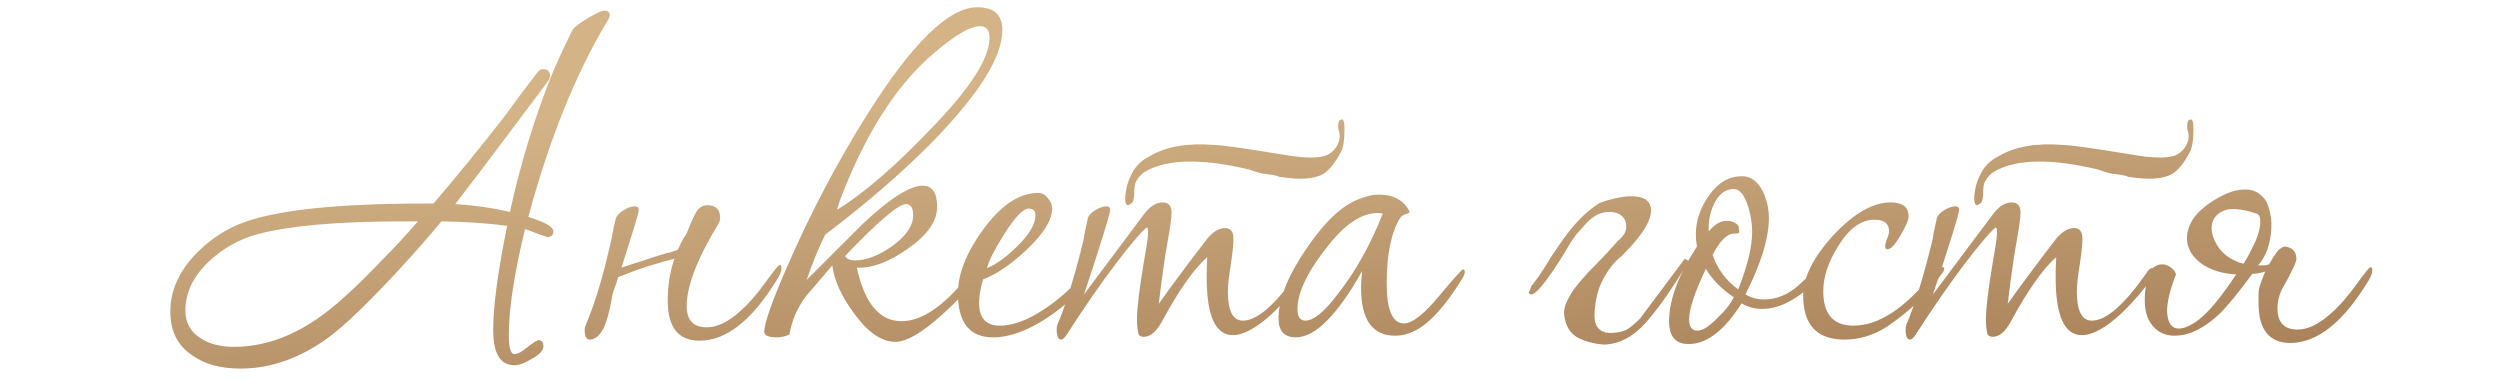 <?xml version="1.0" encoding="UTF-8"?> <svg xmlns="http://www.w3.org/2000/svg" width="269" height="41" viewBox="0 0 269 41" fill="none"><path d="M65.608 1.68C65.608 1.8 65.508 2.02 65.308 2.34C61.908 8.02 59.088 15.02 56.848 23.34C58.648 23.9 59.548 24.42 59.548 24.9C59.548 25.3 59.328 25.5 58.888 25.5C58.848 25.5 58.488 25.38 57.808 25.14C57.128 24.86 56.688 24.7 56.488 24.66C55.328 29.46 54.748 33.26 54.748 36.06C54.748 37.42 54.948 38.1 55.348 38.1C55.708 38.1 56.188 37.84 56.788 37.32C57.428 36.84 57.808 36.6 57.928 36.6C58.288 36.6 58.468 36.82 58.468 37.26C58.468 37.7 58.068 38.14 57.268 38.58C56.508 39.06 55.868 39.3 55.348 39.3C53.828 39.3 53.068 38.04 53.068 35.52C53.068 32.96 53.568 29.22 54.568 24.3C52.528 24.02 50.168 23.86 47.488 23.82C46.288 25.3 44.708 27.1 42.748 29.22C39.548 32.66 37.088 35.02 35.368 36.3C32.288 38.54 29.128 39.66 25.888 39.66C23.728 39.66 21.988 39.18 20.668 38.22C19.108 37.18 18.328 35.62 18.328 33.54C18.328 31.22 19.308 29.08 21.268 27.12C23.028 25.36 25.108 24.16 27.508 23.52C31.508 22.4 37.888 21.86 46.648 21.9C49.248 18.86 51.868 15.64 54.508 12.24C55.228 11.2 56.348 9.7 57.868 7.74C58.028 7.54 58.208 7.44 58.408 7.44C58.928 7.44 59.188 7.68 59.188 8.16C59.188 8.28 59.148 8.42 59.068 8.58C58.828 8.94 57.588 10.6 55.348 13.56C52.748 17.04 50.628 19.84 48.988 21.96C50.988 22.08 52.948 22.36 54.868 22.8C55.988 17.72 57.428 12.96 59.188 8.52C59.668 7.28 60.468 5.52 61.588 3.24C61.748 2.96 62.288 2.54 63.208 1.98C64.128 1.42 64.748 1.14 65.068 1.14C65.428 1.14 65.608 1.32 65.608 1.68ZM44.968 23.82H43.288C36.408 23.82 31.208 24.28 27.688 25.2C25.688 25.76 23.948 26.74 22.468 28.14C20.788 29.74 19.948 31.5 19.948 33.42C19.948 34.74 20.508 35.74 21.628 36.42C22.548 37.02 23.728 37.32 25.168 37.32C28.208 37.32 31.188 36.32 34.108 34.32C35.988 33.04 38.368 30.88 41.248 27.84C42.448 26.64 43.688 25.3 44.968 23.82ZM73.588 25.56C73.708 25.44 73.828 25.24 73.948 24.96C74.068 24.68 74.188 24.38 74.308 24.06C74.468 23.74 74.608 23.44 74.728 23.16C74.888 22.84 75.028 22.62 75.148 22.5C75.428 22.22 75.748 22.08 76.108 22.08C77.028 22.08 77.488 22.54 77.488 23.46C77.488 23.66 77.408 23.9 77.248 24.18C75.008 27.86 73.888 30.78 73.888 32.94C73.888 34.46 74.608 35.22 76.048 35.22C77.168 35.22 78.368 34.64 79.648 33.48C80.528 32.72 81.468 31.64 82.468 30.24C83.308 29.08 83.788 28.5 83.908 28.5C84.028 28.5 84.088 28.62 84.088 28.86C84.088 29.14 83.968 29.48 83.728 29.88C81.008 34.4 78.188 36.66 75.268 36.66C72.988 36.66 71.848 35.22 71.848 32.34C71.848 30.74 72.088 29.24 72.568 27.84C71.608 28.08 70.628 28.36 69.628 28.68C68.628 29 67.588 29.38 66.508 29.82C66.428 30.14 66.328 30.46 66.208 30.78C66.088 31.06 65.988 31.36 65.908 31.68C65.588 33.56 65.228 34.84 64.828 35.52C64.428 36.2 63.968 36.54 63.448 36.54C63.088 36.54 62.908 36.18 62.908 35.46C62.908 35.3 62.948 35.14 63.028 34.98C63.468 33.94 63.908 32.72 64.348 31.32C64.788 29.88 65.228 28.2 65.668 26.28C65.748 25.96 65.828 25.58 65.908 25.14C65.988 24.66 66.108 24.1 66.268 23.46C66.388 23.18 66.668 22.9 67.108 22.62C67.548 22.34 67.948 22.2 68.308 22.2C68.588 22.2 68.728 22.32 68.728 22.56C68.728 22.76 68.568 23.38 68.248 24.42C67.928 25.42 67.468 26.88 66.868 28.8C67.428 28.6 68.108 28.38 68.908 28.14C69.708 27.86 70.648 27.56 71.728 27.24C72.008 27.2 72.408 27.08 72.928 26.88C73.128 26.44 73.348 26 73.588 25.56ZM107.856 3.24C107.856 6.12 105.336 10.14 100.296 15.3C97.056 18.58 93.216 21.9 88.776 25.26C87.976 26.94 87.316 28.56 86.796 30.12C88.796 28.12 90.776 26.14 92.736 24.18C95.696 21.38 97.876 19.98 99.276 19.98C100.316 19.98 100.836 20.74 100.836 22.26C100.836 23.82 99.756 25.34 97.596 26.82C95.596 28.22 93.796 28.88 92.196 28.8C93.036 32.64 94.636 34.56 96.996 34.56C99.316 34.56 101.856 32.74 104.616 29.1C104.856 28.74 105.096 28.56 105.336 28.56C105.536 28.56 105.636 28.66 105.636 28.86C105.636 29.02 105.556 29.22 105.396 29.46C104.436 30.86 103.076 32.34 101.316 33.9C99.196 35.82 97.536 36.78 96.336 36.78C94.856 36.78 93.376 35.76 91.896 33.72C90.536 31.88 89.756 30.16 89.556 28.56C88.596 29.68 87.656 30.78 86.736 31.86C85.816 33.06 85.216 34.44 84.936 36C84.496 36.2 84.036 36.3 83.556 36.3C82.676 36.3 82.236 36.1 82.236 35.7C82.236 34.78 83.076 32.4 84.756 28.56C87.236 22.88 90.056 17.52 93.216 12.48C98.096 4.68 102.076 0.78 105.156 0.78C106.956 0.78 107.856 1.6 107.856 3.24ZM106.476 4.08C106.476 3.24 106.136 2.82 105.456 2.82C104.416 2.82 102.816 3.74 100.656 5.58C96.856 8.74 93.636 13.54 90.996 19.98C90.396 21.46 90.096 22.32 90.096 22.56C92.936 20.8 96.196 18 99.876 14.16C104.276 9.68 106.476 6.32 106.476 4.08ZM98.256 23.16C98.256 22.36 97.996 21.96 97.476 21.96C96.676 21.96 94.496 23.82 90.936 27.54C91.096 27.86 91.456 28.02 92.016 28.02C93.216 28.02 94.556 27.5 96.036 26.46C97.516 25.38 98.256 24.28 98.256 23.16ZM117.292 29.52C117.292 29.6 117.252 29.72 117.172 29.88C116.172 31.44 114.672 32.88 112.672 34.2C110.552 35.6 108.612 36.3 106.852 36.3C104.332 36.3 103.072 34.72 103.072 31.56C103.072 29.48 103.972 27.2 105.772 24.72C107.692 22.08 109.672 20.76 111.712 20.76C112.112 20.76 112.452 20.94 112.732 21.3C113.052 21.66 113.212 22.04 113.212 22.44C113.212 23.68 112.272 25.18 110.392 26.94C108.712 28.5 107.172 29.54 105.772 30.06C105.492 31.06 105.352 31.9 105.352 32.58C105.352 34.22 106.092 35.04 107.572 35.04C108.972 35.04 110.552 34.46 112.312 33.3C113.832 32.3 115.132 31.16 116.212 29.88C116.492 29.48 116.772 29.28 117.052 29.28C117.212 29.28 117.292 29.36 117.292 29.52ZM111.412 23.16C111.412 22.68 111.172 22.44 110.692 22.44C110.092 22.44 109.212 23.36 108.052 25.2C107.052 26.76 106.432 27.98 106.192 28.86C107.232 28.42 108.312 27.64 109.432 26.52C110.752 25.24 111.412 24.12 111.412 23.16ZM140.459 29.4C140.459 29.56 140.419 29.68 140.339 29.76C139.339 31.16 138.219 32.46 136.979 33.66C135.259 35.26 133.819 36.06 132.659 36.06C130.779 36.06 129.839 33.98 129.839 29.82C129.839 29.18 129.859 28.46 129.899 27.66C128.459 28.94 126.839 31.24 125.039 34.56C124.439 35.68 123.779 36.24 123.059 36.24C122.819 36.24 122.639 36.16 122.519 36C122.399 35.56 122.339 35 122.339 34.32C122.339 33.16 122.599 31.04 123.119 27.96C123.399 26.4 123.539 25.4 123.539 24.96C123.539 24.64 123.479 24.48 123.359 24.48C122.679 25.08 121.579 26.38 120.059 28.38C118.419 30.54 116.659 33.08 114.779 36C114.539 36.36 114.339 36.54 114.179 36.54C113.859 36.54 113.699 36.18 113.699 35.46C113.699 35.26 113.719 35.1 113.759 34.98C114.679 32.82 115.619 29.78 116.579 25.86C116.659 25.3 116.819 24.5 117.059 23.46C117.139 23.18 117.399 22.9 117.839 22.62C118.319 22.34 118.719 22.2 119.039 22.2C119.319 22.2 119.459 22.32 119.459 22.56C119.459 22.96 118.519 26 116.639 31.68C118.079 29.76 119.559 27.78 121.079 25.74C121.559 25.1 122.279 24.14 123.239 22.86C123.839 22.14 124.459 21.78 125.099 21.78C125.739 21.78 126.059 22.14 126.059 22.86C126.059 23.38 125.919 24.42 125.639 25.98C125.359 27.5 125.039 29.74 124.679 32.7C125.799 31.1 127.539 28.76 129.899 25.68C130.539 24.92 131.179 24.54 131.819 24.54C132.419 24.54 132.719 24.92 132.719 25.68C132.719 26.32 132.619 27.28 132.419 28.56C132.219 29.8 132.119 30.74 132.119 31.38C132.119 33.46 132.659 34.5 133.739 34.5C135.259 34.5 137.199 32.82 139.559 29.46C139.799 29.06 139.999 28.86 140.159 28.86C140.359 28.86 140.459 29.04 140.459 29.4ZM134.399 18.24C129.359 17.04 125.659 17.1 123.299 18.42C122.859 18.66 122.499 19.04 122.219 19.56C122.099 19.84 122.039 20.22 122.039 20.7C122.039 21.18 121.979 21.54 121.859 21.78L121.619 21.96C121.219 22.24 121.039 21.96 121.079 21.12C121.159 20.24 121.359 19.5 121.679 18.9C122.079 17.98 122.759 17.28 123.719 16.8C125.479 15.76 127.799 15.36 130.679 15.6C131.399 15.6 133.819 15.94 137.939 16.62C140.459 17.06 142.119 17.06 142.919 16.62C143.399 16.34 143.739 15.98 143.939 15.54C144.179 15.02 144.219 14.54 144.059 14.1C143.939 13.66 143.959 13.28 144.119 12.96C144.199 12.92 144.239 12.9 144.239 12.9C144.559 12.7 144.699 13.1 144.659 14.1C144.659 15.1 144.539 15.84 144.299 16.32C143.699 17.48 143.059 18.28 142.379 18.72C141.379 19.28 139.799 19.38 137.639 19.02C137.399 18.9 136.919 18.8 136.199 18.72C135.879 18.72 135.279 18.56 134.399 18.24ZM157.609 29.28C157.609 29.48 157.489 29.76 157.249 30.12C155.489 32.96 153.829 34.78 152.269 35.58C151.549 35.94 150.829 36.12 150.109 36.12C147.669 36.12 146.449 34.4 146.449 30.96C146.449 30.4 146.489 29.8 146.569 29.16C143.889 33.92 141.509 36.3 139.429 36.3C138.189 36.3 137.569 35.62 137.569 34.26C137.569 32.18 138.569 29.68 140.569 26.76C142.569 23.8 144.509 22 146.389 21.36C147.069 21.08 147.729 20.94 148.369 20.94C149.809 20.94 150.849 21.44 151.489 22.44C151.609 22.64 151.669 22.78 151.669 22.86C151.669 22.9 151.529 22.96 151.249 23.04C150.969 23.12 150.769 23.26 150.649 23.46C149.689 25.02 149.209 27.36 149.209 30.48C149.209 33.36 149.829 34.8 151.069 34.8C151.949 34.8 153.189 33.84 154.789 31.92C156.429 29.96 157.309 28.98 157.429 28.98C157.549 28.98 157.609 29.08 157.609 29.28ZM148.789 22.98C148.629 22.94 148.449 22.92 148.249 22.92C146.649 22.92 144.989 23.94 143.269 25.98C140.829 28.94 139.609 31.36 139.609 33.24C139.609 34.08 139.889 34.5 140.449 34.5C141.329 34.5 142.469 33.58 143.869 31.74C145.829 29.26 147.469 26.34 148.789 22.98ZM174.562 27.48C173.962 27.96 173.462 28.5 173.062 29.1C172.662 29.7 172.342 30.3 172.102 30.9C171.902 31.5 171.762 32.06 171.682 32.58C171.602 33.1 171.562 33.54 171.562 33.9C171.562 35.26 172.222 35.9 173.542 35.82C174.102 35.78 174.562 35.68 174.922 35.52C175.282 35.36 175.802 34.94 176.482 34.26L181.282 27.84C181.722 28.04 181.882 28.22 181.762 28.38C181.642 28.54 181.422 28.78 181.102 29.1C179.582 31.58 178.182 33.52 176.902 34.92C175.622 36.28 174.222 37 172.702 37.08C171.742 37.04 170.822 36.82 169.942 36.42C169.102 36.02 168.582 35.32 168.382 34.32C168.222 33.72 168.282 33.12 168.562 32.52C168.842 31.88 169.242 31.24 169.762 30.6C170.322 29.92 170.982 29.2 171.742 28.44C172.502 27.68 173.282 26.84 174.082 25.92C174.722 25.4 175.022 24.88 174.982 24.36C174.982 23.8 174.762 23.38 174.322 23.1C173.882 22.82 173.302 22.74 172.582 22.86C171.902 22.98 171.222 23.42 170.542 24.18C170.182 24.58 169.862 24.94 169.582 25.26C169.342 25.58 169.122 25.9 168.922 26.22C168.722 26.54 168.522 26.88 168.322 27.24C168.122 27.56 167.882 27.94 167.602 28.38C166.162 30.58 165.222 31.68 164.782 31.68C164.622 31.68 164.522 31.6 164.482 31.44C164.522 31.4 164.562 31.34 164.602 31.26C164.642 31.14 164.702 30.98 164.782 30.78C165.262 30.18 165.742 29.5 166.222 28.74C166.702 27.94 167.222 27.14 167.782 26.34C168.342 25.5 168.962 24.7 169.642 23.94C170.362 23.14 171.182 22.44 172.102 21.84C173.582 21.32 174.782 21.08 175.702 21.12C176.662 21.16 177.262 21.44 177.502 21.96C177.782 22.48 177.682 23.22 177.202 24.18C176.722 25.1 175.842 26.2 174.562 27.48ZM195.612 29.52C195.612 29.6 195.572 29.68 195.492 29.76C194.932 30.72 194.072 31.54 192.912 32.22C191.792 32.9 190.692 33.24 189.612 33.24C188.812 33.24 188.072 33.04 187.392 32.64C185.552 35.56 183.652 37.02 181.692 37.02C180.292 37.02 179.592 36.2 179.592 34.56C179.592 32.28 180.592 29.6 182.592 26.52C182.512 26.08 182.472 25.64 182.472 25.2C182.472 23.76 182.952 22.36 183.912 21C184.872 19.64 186.052 18.96 187.452 18.96C188.372 18.96 189.112 19.5 189.672 20.58C190.112 21.5 190.332 22.46 190.332 23.46C190.332 25.62 189.492 28.36 187.812 31.68C188.412 32.04 189.092 32.22 189.852 32.22C191.172 32.22 192.412 31.7 193.572 30.66C194.732 29.62 195.272 29.1 195.192 29.1C195.472 29.1 195.612 29.24 195.612 29.52ZM188.532 24.96C188.532 24.08 188.392 23.18 188.112 22.26C187.712 20.98 187.192 20.34 186.552 20.34C185.632 20.34 184.912 20.9 184.392 22.02C183.992 22.9 183.812 23.86 183.852 24.9C184.492 24.14 185.132 23.76 185.772 23.76C186.372 23.76 186.812 23.96 187.092 24.36C187.092 24.4 187.092 24.5 187.092 24.66C187.132 24.78 187.152 24.88 187.152 24.96C187.152 25.08 186.952 25.14 186.552 25.14C185.832 25.14 185.072 25.9 184.272 27.42C184.792 28.94 185.712 30.18 187.032 31.14C188.032 28.62 188.532 26.56 188.532 24.96ZM186.552 31.98C185.232 31.1 184.232 30.08 183.552 28.92C182.352 31.44 181.752 33.26 181.752 34.38C181.752 35.18 182.052 35.58 182.652 35.58C183.212 35.58 183.952 35.1 184.872 34.14C185.672 33.38 186.232 32.66 186.552 31.98ZM209.203 28.92C209.203 29.08 209.083 29.3 208.843 29.58C207.443 31.62 205.503 33.48 203.023 35.16C201.583 36.08 200.063 36.54 198.463 36.54C195.503 36.54 194.023 34.96 194.023 31.8C194.023 29.84 195.103 27.68 197.263 25.32C199.463 22.96 201.523 21.78 203.443 21.78C204.723 21.78 205.363 22.28 205.363 23.28C205.363 23.68 205.063 24.38 204.463 25.38C203.903 26.34 203.443 26.82 203.083 26.82C202.923 26.82 202.843 26.72 202.843 26.52C202.843 26.36 202.903 26.1 203.023 25.74C203.183 25.38 203.263 25.1 203.263 24.9C203.263 24.06 202.743 23.64 201.703 23.64C200.263 23.64 198.963 24.58 197.803 26.46C196.723 28.18 196.183 29.8 196.183 31.32C196.183 33.8 197.263 35.04 199.423 35.04C202.143 35.04 204.983 33.18 207.943 29.46C208.343 28.98 208.683 28.74 208.963 28.74C209.123 28.74 209.203 28.8 209.203 28.92ZM231.807 29.4C231.807 29.56 231.767 29.68 231.687 29.76C230.687 31.16 229.567 32.46 228.327 33.66C226.607 35.26 225.167 36.06 224.007 36.06C222.127 36.06 221.187 33.98 221.187 29.82C221.187 29.18 221.207 28.46 221.247 27.66C219.807 28.94 218.187 31.24 216.387 34.56C215.787 35.68 215.127 36.24 214.407 36.24C214.167 36.24 213.987 36.16 213.867 36C213.747 35.56 213.687 35 213.687 34.32C213.687 33.16 213.947 31.04 214.467 27.96C214.747 26.4 214.887 25.4 214.887 24.96C214.887 24.64 214.827 24.48 214.707 24.48C214.027 25.08 212.927 26.38 211.407 28.38C209.767 30.54 208.007 33.08 206.127 36C205.887 36.36 205.687 36.54 205.527 36.54C205.207 36.54 205.047 36.18 205.047 35.46C205.047 35.26 205.067 35.1 205.107 34.98C206.027 32.82 206.967 29.78 207.927 25.86C208.007 25.3 208.167 24.5 208.407 23.46C208.487 23.18 208.747 22.9 209.187 22.62C209.667 22.34 210.067 22.2 210.387 22.2C210.667 22.2 210.807 22.32 210.807 22.56C210.807 22.96 209.867 26 207.987 31.68C209.427 29.76 210.907 27.78 212.427 25.74C212.907 25.1 213.627 24.14 214.587 22.86C215.187 22.14 215.807 21.78 216.447 21.78C217.087 21.78 217.407 22.14 217.407 22.86C217.407 23.38 217.267 24.42 216.987 25.98C216.707 27.5 216.387 29.74 216.027 32.7C217.147 31.1 218.887 28.76 221.247 25.68C221.887 24.92 222.527 24.54 223.167 24.54C223.767 24.54 224.067 24.92 224.067 25.68C224.067 26.32 223.967 27.28 223.767 28.56C223.567 29.8 223.467 30.74 223.467 31.38C223.467 33.46 224.007 34.5 225.087 34.5C226.607 34.5 228.547 32.82 230.907 29.46C231.147 29.06 231.347 28.86 231.507 28.86C231.707 28.86 231.807 29.04 231.807 29.4ZM225.747 18.24C220.707 17.04 217.007 17.1 214.647 18.42C214.207 18.66 213.847 19.04 213.567 19.56C213.447 19.84 213.387 20.22 213.387 20.7C213.387 21.18 213.327 21.54 213.207 21.78L212.967 21.96C212.567 22.24 212.387 21.96 212.427 21.12C212.507 20.24 212.707 19.5 213.027 18.9C213.427 17.98 214.107 17.28 215.067 16.8C216.827 15.76 219.147 15.36 222.027 15.6C222.747 15.6 225.167 15.94 229.287 16.62C231.807 17.06 233.467 17.06 234.267 16.62C234.747 16.34 235.087 15.98 235.287 15.54C235.527 15.02 235.567 14.54 235.407 14.1C235.287 13.66 235.307 13.28 235.467 12.96C235.547 12.92 235.587 12.9 235.587 12.9C235.907 12.7 236.047 13.1 236.007 14.1C236.007 15.1 235.887 15.84 235.647 16.32C235.047 17.48 234.407 18.28 233.727 18.72C232.727 19.28 231.147 19.38 228.987 19.02C228.747 18.9 228.267 18.8 227.547 18.72C227.227 18.72 226.627 18.56 225.747 18.24ZM245.777 26.52C246.657 26.6 247.097 27.06 247.097 27.9C247.097 27.98 247.017 28.22 246.857 28.62C246.417 29.54 245.997 30.34 245.597 31.02C245.237 31.7 245.057 32.42 245.057 33.18C245.057 34.7 245.777 35.46 247.217 35.46C248.337 35.46 249.537 34.88 250.817 33.72C251.697 32.96 252.637 31.88 253.637 30.48C254.477 29.32 254.957 28.74 255.077 28.74C255.197 28.74 255.257 28.86 255.257 29.1C255.257 29.38 255.137 29.72 254.897 30.12C252.177 34.64 249.357 36.9 246.437 36.9C244.157 36.9 243.017 35.46 243.017 32.58C243.017 32.3 243.017 32.04 243.017 31.8C243.017 31.52 243.037 31.26 243.077 31.02C243.237 30.46 243.457 29.86 243.737 29.22C243.497 29.3 243.257 29.36 243.017 29.4C242.777 29.44 242.557 29.46 242.357 29.46C241.677 30.38 240.997 31.26 240.317 32.1C239.637 32.9 239.197 33.4 238.997 33.6C237.877 34.68 236.777 35.42 235.697 35.82C234.617 36.18 233.677 36.22 232.877 35.94C232.077 35.66 231.477 35.06 231.077 34.14C230.717 33.22 230.677 31.98 230.957 30.42C231.077 29.66 231.297 29.14 231.617 28.86C231.937 28.58 232.277 28.44 232.637 28.44C232.997 28.44 233.317 28.56 233.597 28.8C233.877 29 234.057 29.24 234.137 29.52C233.497 31.16 233.177 32.48 233.177 33.48C233.217 34.48 233.497 35.08 234.017 35.28C234.577 35.48 235.337 35.26 236.297 34.62C237.257 33.94 238.337 32.76 239.537 31.08C239.777 30.76 240.137 30.24 240.617 29.52C239.417 29.48 238.337 29.2 237.377 28.68C236.457 28.16 235.837 27.5 235.517 26.7C235.197 25.86 235.257 24.98 235.697 24.06C236.137 23.1 237.117 22.18 238.637 21.3C239.717 20.7 240.637 20.4 241.397 20.4C242.157 20.36 242.757 20.54 243.197 20.94C243.677 21.3 243.997 21.82 244.157 22.5C244.357 23.14 244.437 23.84 244.397 24.6C244.357 25.36 244.217 26.1 243.977 26.82C243.737 27.5 243.397 28.08 242.957 28.56C243.157 28.56 243.357 28.56 243.557 28.56C243.757 28.56 243.957 28.52 244.157 28.44C244.717 27.44 245.117 26.88 245.357 26.76C245.597 26.6 245.737 26.52 245.777 26.52ZM242.777 22.98C241.097 22.42 239.877 22.34 239.117 22.74C238.397 23.1 238.017 23.66 237.977 24.42C237.937 25.14 238.217 25.92 238.817 26.76C239.457 27.56 240.317 28.1 241.397 28.38C241.757 27.82 242.077 27.24 242.357 26.64C242.677 26.04 242.897 25.5 243.017 25.02C243.177 24.5 243.237 24.06 243.197 23.7C243.197 23.3 243.057 23.06 242.777 22.98Z" fill="url(#paint0_linear_446_2508)"></path><defs><linearGradient id="paint0_linear_446_2508" x1="26.127" y1="15.107" x2="29.26" y2="56.219" gradientUnits="userSpaceOnUse"><stop stop-color="#D4B487"></stop><stop offset="1" stop-color="#A77F58"></stop></linearGradient></defs></svg> 